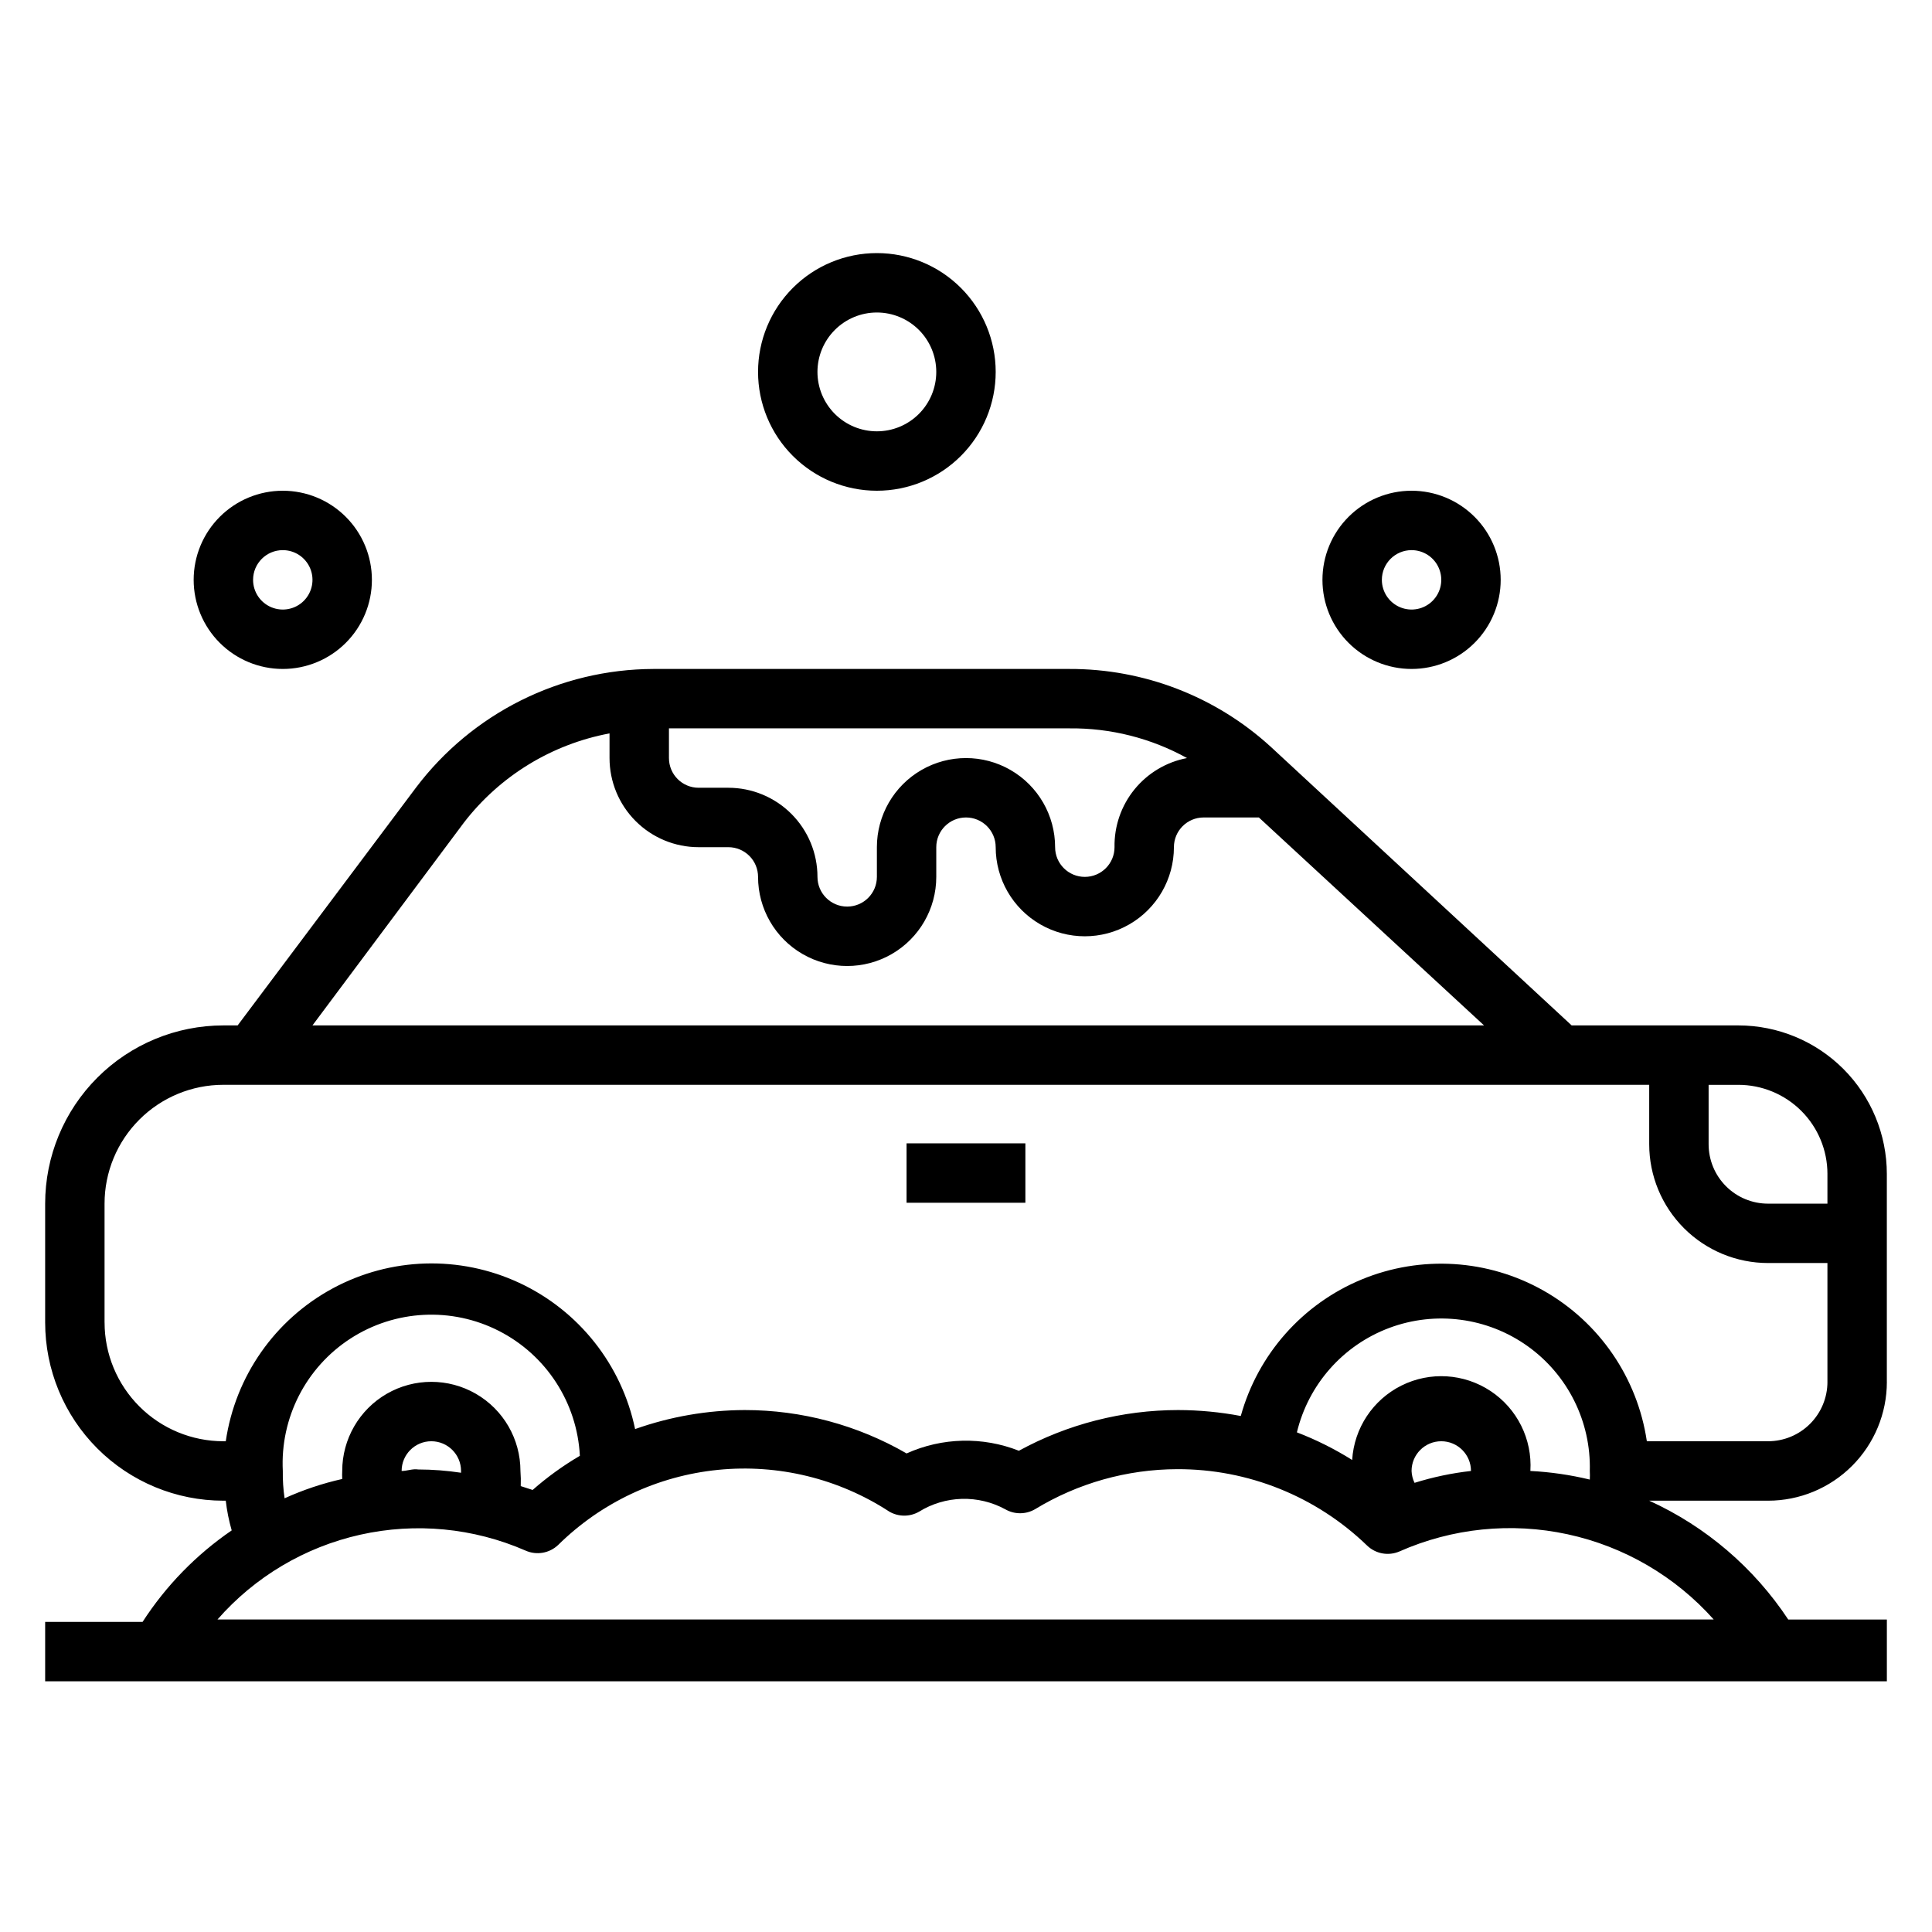 <?xml version="1.0" encoding="UTF-8"?>
<!-- Uploaded to: ICON Repo, www.svgrepo.com, Generator: ICON Repo Mixer Tools -->
<svg fill="#000000" width="800px" height="800px" version="1.1" viewBox="144 144 512 512" xmlns="http://www.w3.org/2000/svg">
 <g>
  <path d="m644.03 510.21v-55.105c0-10.438-4.148-20.449-11.527-27.832-7.383-7.379-17.395-11.527-27.832-11.527h-44.164l-79.742-73.84c-14.574-13.324-33.625-20.688-53.371-20.625h-110.21c-24.758 0.074-48.059 11.727-62.977 31.488l-47.23 62.977h-3.777c-12.527 0-24.543 4.977-33.398 13.836-8.859 8.855-13.836 20.871-13.836 33.398v31.488-0.004c0 12.527 4.977 24.543 13.836 33.398 8.855 8.859 20.871 13.836 33.398 13.836h0.629c0.305 2.664 0.832 5.297 1.574 7.871-9.402 6.434-17.434 14.676-23.617 24.246h-25.82v15.742l488.07 0.004v-16.375h-26.137c-9.086-13.742-21.852-24.652-36.84-31.488h31.488c8.352 0 16.359-3.316 22.266-9.223s9.223-13.914 9.223-22.266zm-15.742-55.105v7.871l-15.746 0.004c-4.176 0-8.18-1.66-11.133-4.613s-4.609-6.957-4.609-11.133v-15.742h7.871c6.262 0 12.27 2.488 16.699 6.914 4.43 4.43 6.918 10.438 6.918 16.699zm-169.72-110.21c-5.473 1.039-10.402 3.981-13.918 8.301-3.512 4.32-5.387 9.746-5.289 15.316 0 4.348-3.523 7.871-7.871 7.871-4.348 0-7.875-3.523-7.875-7.871 0-8.438-4.5-16.234-11.809-20.453-7.305-4.219-16.309-4.219-23.613 0-7.309 4.219-11.809 12.016-11.809 20.453v7.871c0 4.348-3.523 7.871-7.871 7.871-4.348 0-7.875-3.523-7.875-7.871 0-6.266-2.488-12.27-6.914-16.699-4.43-4.43-10.438-6.918-16.699-6.918h-7.875c-4.348 0-7.871-3.523-7.871-7.871v-7.871h106.12c10.895-0.117 21.637 2.594 31.172 7.871zm-191.61 17.082c9.52-12.344 23.25-20.75 38.574-23.617v6.535c0 6.262 2.488 12.27 6.918 16.699 4.426 4.43 10.434 6.918 16.695 6.918h7.875c2.086 0 4.09 0.828 5.566 2.305 1.477 1.477 2.305 3.477 2.305 5.566 0 8.438 4.5 16.234 11.809 20.453 7.305 4.219 16.309 4.219 23.617 0 7.305-4.219 11.805-12.016 11.805-20.453v-7.871c0-4.348 3.527-7.875 7.875-7.875s7.871 3.527 7.871 7.875c0 8.438 4.5 16.23 11.809 20.449 7.305 4.219 16.309 4.219 23.613 0 7.309-4.219 11.809-12.012 11.809-20.449 0-4.348 3.527-7.875 7.875-7.875h14.641l59.672 55.105h-310.48zm-95.25 132.48v-31.484c0-8.352 3.316-16.363 9.223-22.266 5.902-5.906 13.914-9.223 22.266-9.223h377.86v15.742c0 8.352 3.316 16.359 9.223 22.266s13.914 9.223 22.266 9.223h15.742v31.488h0.004c0 4.176-1.66 8.18-4.613 11.133s-6.957 4.609-11.133 4.609h-32.117c-2.481-16.789-12.555-31.5-27.316-39.879-14.762-8.375-32.562-9.48-48.246-3-15.688 6.484-27.508 19.836-32.047 36.188-5.477-1.039-11.039-1.566-16.613-1.574-14.742 0.008-29.254 3.715-42.191 10.785-9.609-3.789-20.34-3.535-29.758 0.711-13.039-7.539-27.84-11.504-42.902-11.496-9.898 0.031-19.719 1.734-29.047 5.039-3.539-17.043-14.926-31.41-30.707-38.754s-34.105-6.801-49.422 1.469c-15.316 8.27-25.828 23.289-28.348 40.512h-0.629c-8.352 0-16.363-3.316-22.266-9.223-5.906-5.902-9.223-13.914-9.223-22.266zm347.16 42.512c-0.48-0.984-0.746-2.059-0.789-3.148 0-4.348 3.523-7.875 7.871-7.875 4.348 0 7.875 3.527 7.875 7.875-5.074 0.57-10.086 1.625-14.957 3.148zm30.699-3.148c0.52-8.438-3.5-16.512-10.547-21.18-7.047-4.672-16.047-5.227-23.617-1.457-7.566 3.766-12.547 11.285-13.066 19.723-4.633-2.906-9.539-5.359-14.645-7.32 3.059-12.723 12.238-23.098 24.496-27.68 12.258-4.578 25.988-2.769 36.641 4.832 10.652 7.602 16.828 20 16.484 33.082 0.039 0.758 0.039 1.52 0 2.281-5.168-1.246-10.438-2.012-15.746-2.281zm-330.62 0c-0.715-14.062 6.121-27.441 17.941-35.094 11.82-7.648 26.824-8.414 39.359-2.004 12.539 6.41 20.703 19.02 21.422 33.082-4.453 2.613-8.641 5.644-12.52 9.051l-3.148-1.023c0.051-1.336 0.027-2.676-0.078-4.012 0-8.438-4.5-16.234-11.809-20.453-7.305-4.219-16.309-4.219-23.617 0-7.305 4.219-11.805 12.016-11.805 20.453-0.039 0.707-0.039 1.418 0 2.125-5.254 1.18-10.371 2.894-15.273 5.117-0.355-2.398-0.512-4.82-0.473-7.242zm31.488 0c0-4.348 3.523-7.875 7.871-7.875 4.348 0 7.875 3.527 7.875 7.875v0.473c-3.754-0.57-7.543-0.859-11.336-0.867-1.496-0.238-2.914 0.395-4.41 0.395zm347.71 39.359h-396.51c9.906-11.316 23.156-19.184 37.832-22.465 14.676-3.285 30.016-1.812 43.801 4.203 2.922 1.309 6.344 0.715 8.656-1.496 11.43-11.27 26.367-18.289 42.332-19.891 15.969-1.605 32.004 2.305 45.441 11.074 2.438 1.406 5.438 1.406 7.875 0 3.41-2.109 7.32-3.277 11.328-3.391 4.008-0.109 7.977 0.844 11.5 2.758 2.434 1.406 5.434 1.406 7.871 0 11.363-6.918 24.402-10.594 37.707-10.625 18.762-0.066 36.809 7.191 50.301 20.23 2.281 2.207 5.664 2.828 8.582 1.574 14.004-6.195 29.613-7.789 44.578-4.551 14.969 3.238 28.52 11.145 38.707 22.578z"/>
  <path d="m384.25 447h31.488v15.742h-31.488z"/>
  <path d="m518.08 321.28c6.266 0 12.27-2.488 16.699-6.918 4.43-4.426 6.918-10.434 6.918-16.695 0-6.266-2.488-12.273-6.918-16.699-4.43-4.43-10.434-6.918-16.699-6.918-6.262 0-12.27 2.488-16.699 6.918-4.43 4.426-6.918 10.434-6.918 16.699 0 6.262 2.488 12.27 6.918 16.695 4.43 4.43 10.438 6.918 16.699 6.918zm0-31.488c3.184 0 6.055 1.918 7.273 4.859 1.219 2.941 0.547 6.328-1.707 8.582-2.25 2.25-5.637 2.922-8.578 1.703s-4.859-4.086-4.859-7.269c0-4.348 3.523-7.875 7.871-7.875z"/>
  <path d="m376.38 274.05c8.352 0 16.359-3.316 22.266-9.223s9.223-13.914 9.223-22.266c0-8.352-3.316-16.359-9.223-22.266s-13.914-9.223-22.266-9.223c-8.352 0-16.359 3.316-22.266 9.223s-9.223 13.914-9.223 22.266c0 8.352 3.316 16.359 9.223 22.266s13.914 9.223 22.266 9.223zm0-47.23v-0.004c4.176 0 8.18 1.66 11.133 4.613s4.609 6.957 4.609 11.133c0 4.176-1.656 8.18-4.609 11.133s-6.957 4.609-11.133 4.609c-4.176 0-8.18-1.656-11.133-4.609s-4.613-6.957-4.613-11.133c0-4.176 1.66-8.18 4.613-11.133s6.957-4.613 11.133-4.613z"/>
  <path d="m218.94 321.28c6.266 0 12.27-2.488 16.699-6.918 4.43-4.426 6.918-10.434 6.918-16.695 0-6.266-2.488-12.273-6.918-16.699-4.43-4.43-10.434-6.918-16.699-6.918-6.262 0-12.27 2.488-16.699 6.918-4.43 4.426-6.918 10.434-6.918 16.699 0 6.262 2.488 12.27 6.918 16.695 4.43 4.43 10.438 6.918 16.699 6.918zm0-31.488c3.184 0 6.055 1.918 7.273 4.859 1.219 2.941 0.543 6.328-1.707 8.582-2.25 2.25-5.637 2.922-8.578 1.703-2.941-1.219-4.859-4.086-4.859-7.269 0-4.348 3.523-7.875 7.871-7.875z"/>
 </g>
</svg>